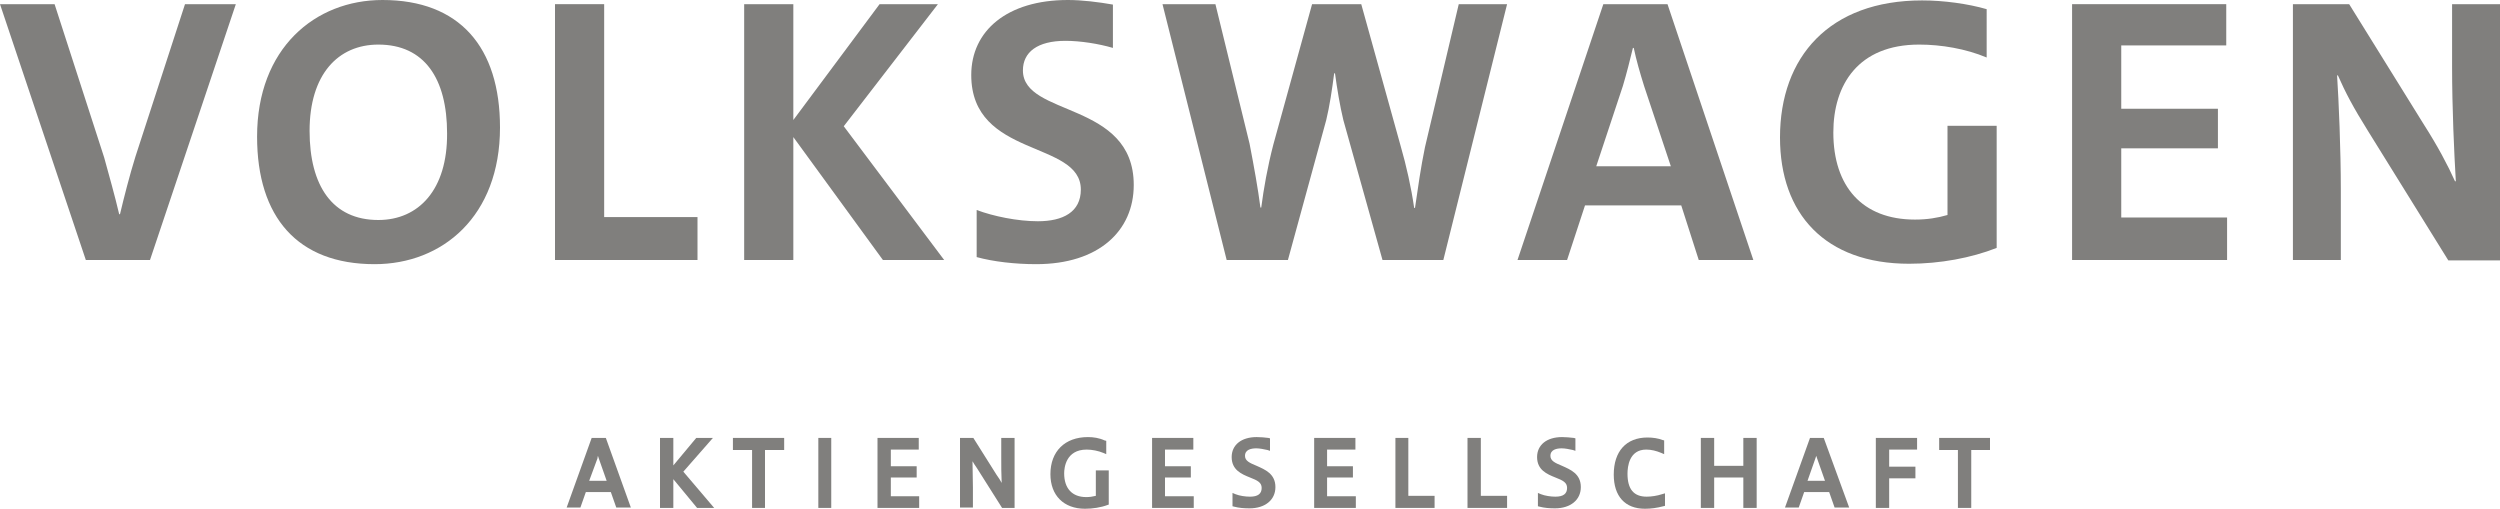 <?xml version="1.0" encoding="utf-8"?>
<!-- Generator: Adobe Illustrator 26.0.2, SVG Export Plug-In . SVG Version: 6.00 Build 0)  -->
<svg version="1.1" id="Ebene_1" xmlns="http://www.w3.org/2000/svg" xmlns:xlink="http://www.w3.org/1999/xlink" x="0px" y="0px"
	 viewBox="0 0 600 122.1" style="enable-background:new 0 0 600 122.1;" xml:space="preserve">
<style type="text/css">
	.st0{fill:#807f7d;}
</style>
<g>
	<path class="st0" d="M143.4,110l0-0.1l0.1-0.5l0.2,0.6l1.9,5.4h-4.2L143.4,110z M142,105.1l-6,16.7h3.3l1.3-3.7h6l1.3,3.7h3.5
		l-6-16.7H142z"/>
	<polygon class="st0" points="167.1,105.1 161.6,111.7 161.6,105.1 158.4,105.1 158.4,121.9 161.6,121.9 161.6,115 167.3,121.9 
		171.4,121.9 164,113.2 171.1,105.1 	"/>
	<polygon class="st0" points="175.9,105.1 175.9,108 180.5,108 180.5,121.9 183.6,121.9 183.6,108 188.2,108 188.2,105.1 	"/>
	<polygon class="st0" points="196.4,105.1 196.4,113.5 196.4,121.9 199.5,121.9 199.5,105.1 	"/>
	<polygon class="st0" points="210.6,105.1 210.6,121.9 220.6,121.9 220.6,119.7 220.6,119.6 220.6,119.1 213.8,119.1 213.8,114.6 
		220,114.6 220,111.9 213.8,111.9 213.8,107.9 220.5,107.9 220.5,105.1 	"/>
	<g>
		<path class="st0" d="M243.4,105.1h-3.1v4.5c0,2,0,4.4,0.1,6.3c-0.3-0.6-0.7-1.2-1.2-1.9l-5.6-8.9h-3.2v16.7h3.1V117
			c0-2-0.1-4.4-0.1-6.3c0.3,0.5,0.6,1,1.1,1.7l6,9.5h3V105.1"/>
		<path class="st0" d="M261.1,104.9c-5.5,0-9,3.4-9,8.9c0,5.1,3.2,8.3,8.3,8.3c1.8,0,3.8-0.3,5.4-0.9l0.3-0.1v-8.2H263v6.1
			c-0.8,0.2-1.5,0.3-2.3,0.3c-3.4,0-5.3-2.1-5.3-5.7c0-1.3,0.4-5.7,5.4-5.7c1.3,0,2.8,0.3,4,0.8l0.7,0.3v-3.2l-0.4-0.1
			C263.8,105.1,262.4,104.9,261.1,104.9"/>
		<polygon class="st0" points="286.4,105.1 276.5,105.1 276.5,121.9 286.5,121.9 286.5,119.1 279.6,119.1 279.6,114.6 285.8,114.6 
			285.8,111.9 279.6,111.9 279.6,107.9 286.4,107.9 		"/>
		<path class="st0" d="M301.6,104.9c-3.7,0-6,1.9-6,4.8c0,3.1,2.4,4.1,4.4,4.9c1.8,0.7,2.8,1.2,2.8,2.5c0,1.4-0.9,2.1-2.8,2.1
			c-1.1,0-2.5-0.2-3.5-0.6l-0.7-0.3v3.2l0.4,0.1c1.1,0.3,2.4,0.4,3.7,0.4c3.7,0,6.2-2,6.2-5.1c0-3.2-2.5-4.2-4.5-5.1
			c-1.7-0.7-2.8-1.2-2.8-2.4c0-1.5,1.5-1.8,2.7-1.8c0.8,0,1.8,0.2,2.7,0.4l0.6,0.2v-3l-0.4-0.1C303.6,105,302.6,104.9,301.6,104.9"
			/>
		<polygon class="st0" points="325.3,105.1 315.4,105.1 315.4,121.9 325.4,121.9 325.4,119.1 318.5,119.1 318.5,114.6 324.7,114.6 
			324.7,111.9 318.5,111.9 318.5,107.9 325.3,107.9 		"/>
		<polygon class="st0" points="338,105.1 334.9,105.1 334.9,121.9 344.3,121.9 344.3,119 338,119 		"/>
		<polygon class="st0" points="355.4,105.1 352.2,105.1 352.2,121.9 361.7,121.9 361.7,119 355.4,119 		"/>
		<path class="st0" d="M374.9,104.9c-3.7,0-6,1.9-6,4.8c0,3.1,2.4,4.1,4.4,4.9c1.8,0.7,2.8,1.2,2.8,2.5c0,1.4-0.9,2.1-2.8,2.1
			c-1.1,0-2.5-0.2-3.5-0.6l-0.7-0.3v3.2l0.4,0.1c1.1,0.3,2.4,0.4,3.7,0.4c3.7,0,6.2-2,6.2-5.1c0-3.2-2.5-4.2-4.5-5.1
			c-1.7-0.7-2.8-1.2-2.8-2.4c0-1.5,1.5-1.8,2.7-1.8c0.8,0,1.8,0.2,2.7,0.4l0.6,0.2v-3l-0.4-0.1C376.8,105,375.8,104.9,374.9,104.9"
			/>
		<path class="st0" d="M395.4,105c-5.1,0-8.1,3.3-8.1,8.9c0,5.2,2.7,8.2,7.5,8.2c1.4,0,2.9-0.2,4.4-0.6l0.4-0.1v-3l-0.7,0.2
			c-1.2,0.4-2.6,0.6-3.7,0.6c-3.1,0-4.6-1.8-4.6-5.5c0-1.7,0.4-5.8,4.5-5.8c1.2,0,2.4,0.3,3.6,0.8l0.7,0.3v-3.3l-0.4-0.1
			C398,105.2,396.7,105,395.4,105"/>
		<polygon class="st0" points="421.6,105.1 418.4,105.1 418.4,111.8 411.4,111.8 411.4,105.1 408.2,105.1 408.2,121.9 411.4,121.9 
			411.4,114.6 418.4,114.6 418.4,121.9 421.6,121.9 		"/>
		<path class="st0" d="M433.8,115.4l1.9-5.4l0.2-0.6l0.2,0.6l1.9,5.4H433.8z M437.7,105.1h-3.3l-6,16.7h3.3l1.3-3.7h6l1.3,3.7h3.5
			L437.7,105.1"/>
		<polygon class="st0" points="460.1,105.1 450.2,105.1 450.2,121.9 453.4,121.9 453.4,114.8 459.7,114.8 459.7,112 453.4,112 
			453.4,107.9 460.1,107.9 		"/>
		<polygon class="st0" points="477.6,105.1 465.4,105.1 465.4,108 469.9,108 469.9,121.9 473.1,121.9 473.1,108 477.6,108 		"/>
		<path class="st0" d="M600,1h-11.5v14.9c0,10.1,0.5,20.9,0.9,27.6h-0.2c-1.7-3.8-4.2-8.5-7.4-13.5L563.8,1h-13.5v61.4h11.5V45.7
			c0-9.9-0.5-21.5-0.9-27.6h0.2c1.8,4.1,3.7,7.7,7.2,13.3l19.3,31.1H600V1"/>
		<polygon class="st0" points="534.3,1 497.3,1 497.3,62.4 534.5,62.4 534.5,52.2 509.1,52.2 509.1,35.6 532.3,35.6 532.3,26.1 
			509.1,26.1 509.1,10.9 534.3,10.9 		"/>
		<path class="st0" d="M461.3,0.1c-22.2,0-34.1,13.5-34.1,32.9c0,18.3,10.8,30.3,31,30.3c7.4,0,14.9-1.4,21-3.8V30.2h-11.8v21.4
			c-2.4,0.7-4.9,1.1-7.8,1.1c-12.7,0-19.6-8-19.6-20.9c0-11.5,6-21.1,20.6-21.1c5.3,0,11.2,1,16.2,3.1V2.2
			C472.3,0.9,466.5,0.1,461.3,0.1"/>
		<path class="st0" d="M383.1,39.9l6.4-19.3c0.9-3,1.7-6.2,2.4-9.1h0.2c0.6,2.9,1.5,6,2.5,9.2l6.4,19.2H383.1 M400.2,1h-15.4
			l-20.6,61.4h11.9l4.3-13.1h23.1l4.2,13.1h13.1L400.2,1"/>
		<path class="st0" d="M361.7,1h-11.6L342,35.3c-1,4.8-1.7,9.8-2.4,14.6h-0.2c-0.7-4.9-1.9-10.2-3.2-14.7L326.7,1h-11.8l-9.3,33.7
			c-1.4,5.4-2.3,10.5-2.9,15.1h-0.2c-0.6-4.6-1.5-9.6-2.6-15.3L291.7,1H279l15.4,61.4h14.7l9.2-33.6c0.8-3.3,1.4-7.3,1.9-11.2h0.2
			c0.5,3.7,1.2,7.9,2,11.2l9.4,33.6h14.6L361.7,1"/>
		<path class="st0" d="M256.3,0c-14.6,0-23.2,7.4-23.2,18c0,20,26.3,15.6,26.3,27.5c0,5.4-4.3,7.6-10.3,7.6
			c-4.9,0-10.7-1.2-14.7-2.7v11.3c4,1.1,9.2,1.7,14.3,1.7c15,0,23.4-8,23.4-19c0-20.2-26.6-16.3-26.6-27.5c0-4.4,3.5-7.1,10.2-7.1
			c3.6,0,8,0.7,11.4,1.7V1.1C263.7,0.5,259.7,0,256.3,0"/>
		<polygon class="st0" points="225.1,1 211.1,1 190.4,28.8 190.4,1 178.6,1 178.6,62.4 190.4,62.4 190.4,32.9 211.9,62.4 
			226.6,62.4 202.5,30.3 		"/>
		<polygon class="st0" points="145,1 133.2,1 133.2,62.4 167.4,62.4 167.4,52.1 145,52.1 		"/>
		<path class="st0" d="M90.8,52.8c-11,0-16.5-8.2-16.5-21.4c0-13.5,6.8-20.7,16.5-20.7c11.1,0,16.5,8.2,16.5,21.3
			C107.4,45.5,100.5,52.8,90.8,52.8 M91.8,0C75.6,0,61.7,11.6,61.7,32.8c0,19.3,9.7,30.6,28.2,30.6c16.3,0,30.1-11.5,30.1-32.8
			C120,11.3,110.3,0,91.8,0"/>
		<path class="st0" d="M56.6,1H44.4L32.5,37.6c-1.4,4.5-2.7,9.6-3.7,13.8h-0.2c-1-4.3-2.5-9.6-3.6-13.6L13.1,1H0l20.6,61.4H36
			L56.6,1"/>
	</g>
</g>
</svg>
